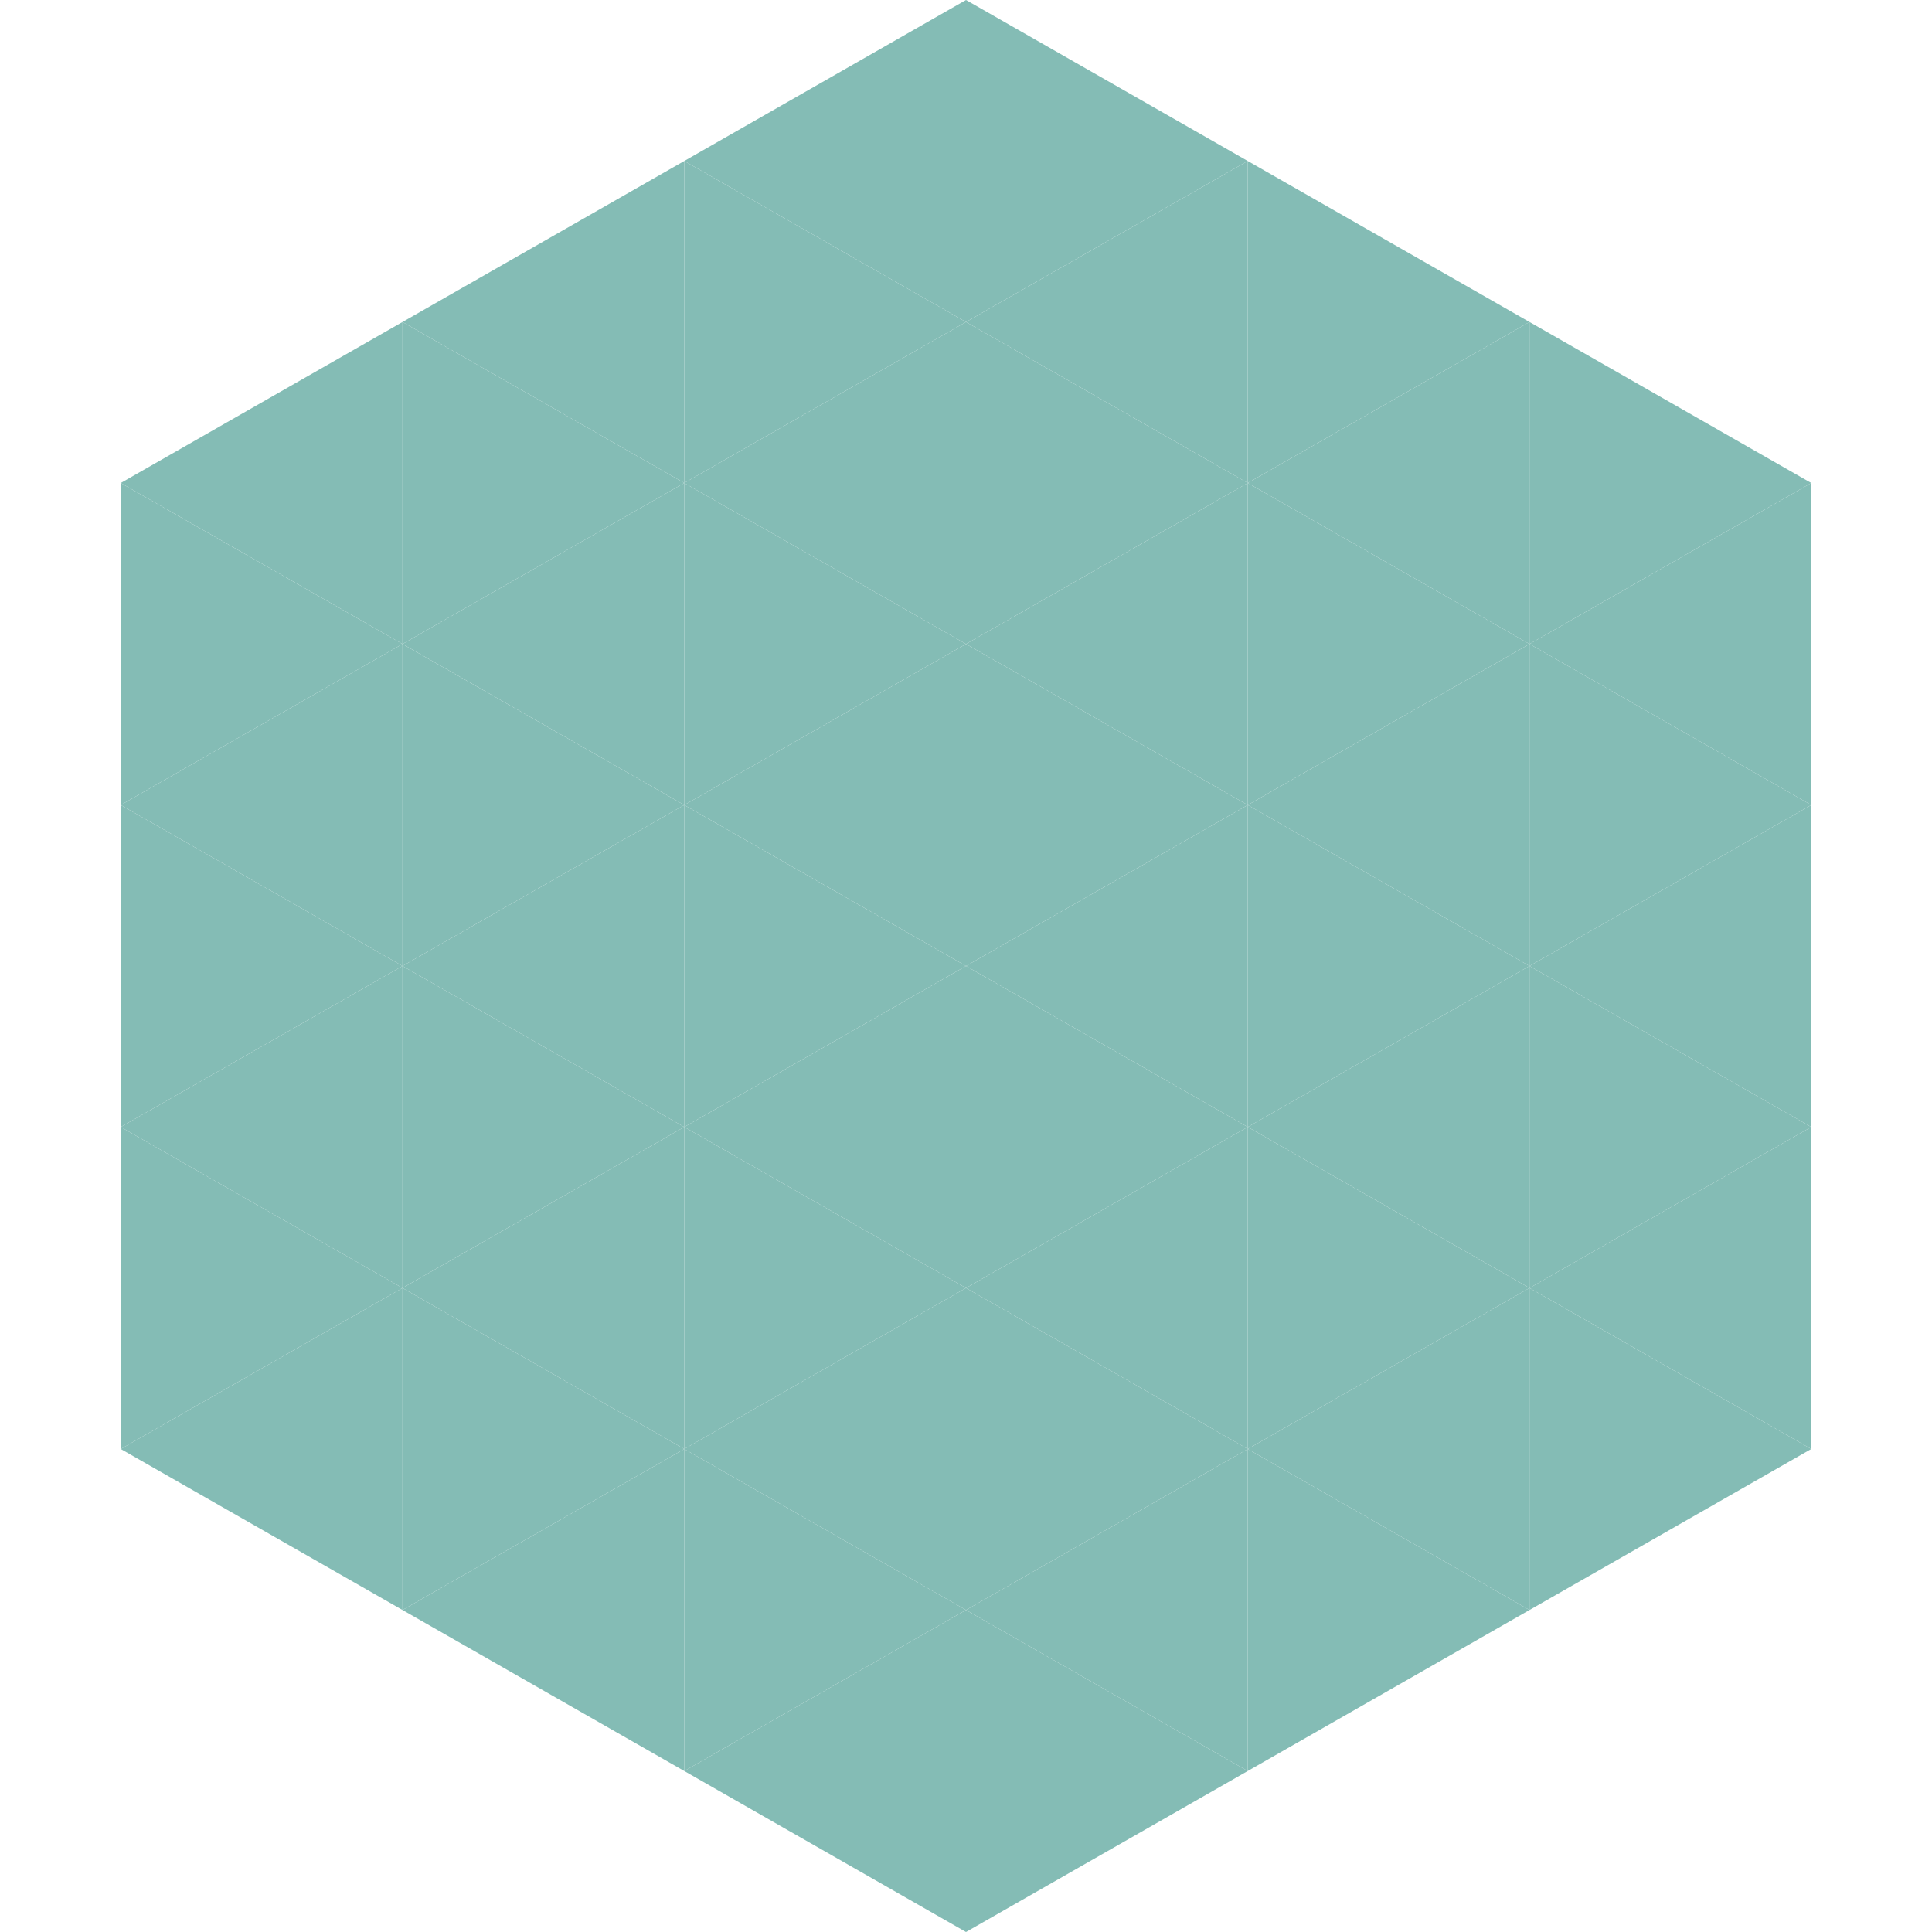 <?xml version="1.0"?>
<!-- Generated by SVGo -->
<svg width="240" height="240"
     xmlns="http://www.w3.org/2000/svg"
     xmlns:xlink="http://www.w3.org/1999/xlink">
<polygon points="50,40 15,60 50,80" style="fill:rgb(132,188,181)" />
<polygon points="190,40 225,60 190,80" style="fill:rgb(132,188,181)" />
<polygon points="15,60 50,80 15,100" style="fill:rgb(132,188,181)" />
<polygon points="225,60 190,80 225,100" style="fill:rgb(132,188,181)" />
<polygon points="50,80 15,100 50,120" style="fill:rgb(132,188,181)" />
<polygon points="190,80 225,100 190,120" style="fill:rgb(132,188,181)" />
<polygon points="15,100 50,120 15,140" style="fill:rgb(132,188,181)" />
<polygon points="225,100 190,120 225,140" style="fill:rgb(132,188,181)" />
<polygon points="50,120 15,140 50,160" style="fill:rgb(132,188,181)" />
<polygon points="190,120 225,140 190,160" style="fill:rgb(132,188,181)" />
<polygon points="15,140 50,160 15,180" style="fill:rgb(132,188,181)" />
<polygon points="225,140 190,160 225,180" style="fill:rgb(132,188,181)" />
<polygon points="50,160 15,180 50,200" style="fill:rgb(132,188,181)" />
<polygon points="190,160 225,180 190,200" style="fill:rgb(132,188,181)" />
<polygon points="15,180 50,200 15,220" style="fill:rgb(255,255,255); fill-opacity:0" />
<polygon points="225,180 190,200 225,220" style="fill:rgb(255,255,255); fill-opacity:0" />
<polygon points="50,0 85,20 50,40" style="fill:rgb(255,255,255); fill-opacity:0" />
<polygon points="190,0 155,20 190,40" style="fill:rgb(255,255,255); fill-opacity:0" />
<polygon points="85,20 50,40 85,60" style="fill:rgb(132,188,181)" />
<polygon points="155,20 190,40 155,60" style="fill:rgb(132,188,181)" />
<polygon points="50,40 85,60 50,80" style="fill:rgb(132,188,181)" />
<polygon points="190,40 155,60 190,80" style="fill:rgb(132,188,181)" />
<polygon points="85,60 50,80 85,100" style="fill:rgb(132,188,181)" />
<polygon points="155,60 190,80 155,100" style="fill:rgb(132,188,181)" />
<polygon points="50,80 85,100 50,120" style="fill:rgb(132,188,181)" />
<polygon points="190,80 155,100 190,120" style="fill:rgb(132,188,181)" />
<polygon points="85,100 50,120 85,140" style="fill:rgb(132,188,181)" />
<polygon points="155,100 190,120 155,140" style="fill:rgb(132,188,181)" />
<polygon points="50,120 85,140 50,160" style="fill:rgb(132,188,181)" />
<polygon points="190,120 155,140 190,160" style="fill:rgb(132,188,181)" />
<polygon points="85,140 50,160 85,180" style="fill:rgb(132,188,181)" />
<polygon points="155,140 190,160 155,180" style="fill:rgb(132,188,181)" />
<polygon points="50,160 85,180 50,200" style="fill:rgb(132,188,181)" />
<polygon points="190,160 155,180 190,200" style="fill:rgb(132,188,181)" />
<polygon points="85,180 50,200 85,220" style="fill:rgb(132,188,181)" />
<polygon points="155,180 190,200 155,220" style="fill:rgb(132,188,181)" />
<polygon points="120,0 85,20 120,40" style="fill:rgb(132,188,181)" />
<polygon points="120,0 155,20 120,40" style="fill:rgb(132,188,181)" />
<polygon points="85,20 120,40 85,60" style="fill:rgb(132,188,181)" />
<polygon points="155,20 120,40 155,60" style="fill:rgb(132,188,181)" />
<polygon points="120,40 85,60 120,80" style="fill:rgb(132,188,181)" />
<polygon points="120,40 155,60 120,80" style="fill:rgb(132,188,181)" />
<polygon points="85,60 120,80 85,100" style="fill:rgb(132,188,181)" />
<polygon points="155,60 120,80 155,100" style="fill:rgb(132,188,181)" />
<polygon points="120,80 85,100 120,120" style="fill:rgb(132,188,181)" />
<polygon points="120,80 155,100 120,120" style="fill:rgb(132,188,181)" />
<polygon points="85,100 120,120 85,140" style="fill:rgb(132,188,181)" />
<polygon points="155,100 120,120 155,140" style="fill:rgb(132,188,181)" />
<polygon points="120,120 85,140 120,160" style="fill:rgb(132,188,181)" />
<polygon points="120,120 155,140 120,160" style="fill:rgb(132,188,181)" />
<polygon points="85,140 120,160 85,180" style="fill:rgb(132,188,181)" />
<polygon points="155,140 120,160 155,180" style="fill:rgb(132,188,181)" />
<polygon points="120,160 85,180 120,200" style="fill:rgb(132,188,181)" />
<polygon points="120,160 155,180 120,200" style="fill:rgb(132,188,181)" />
<polygon points="85,180 120,200 85,220" style="fill:rgb(132,188,181)" />
<polygon points="155,180 120,200 155,220" style="fill:rgb(132,188,181)" />
<polygon points="120,200 85,220 120,240" style="fill:rgb(132,188,181)" />
<polygon points="120,200 155,220 120,240" style="fill:rgb(132,188,181)" />
<polygon points="85,220 120,240 85,260" style="fill:rgb(255,255,255); fill-opacity:0" />
<polygon points="155,220 120,240 155,260" style="fill:rgb(255,255,255); fill-opacity:0" />
</svg>
